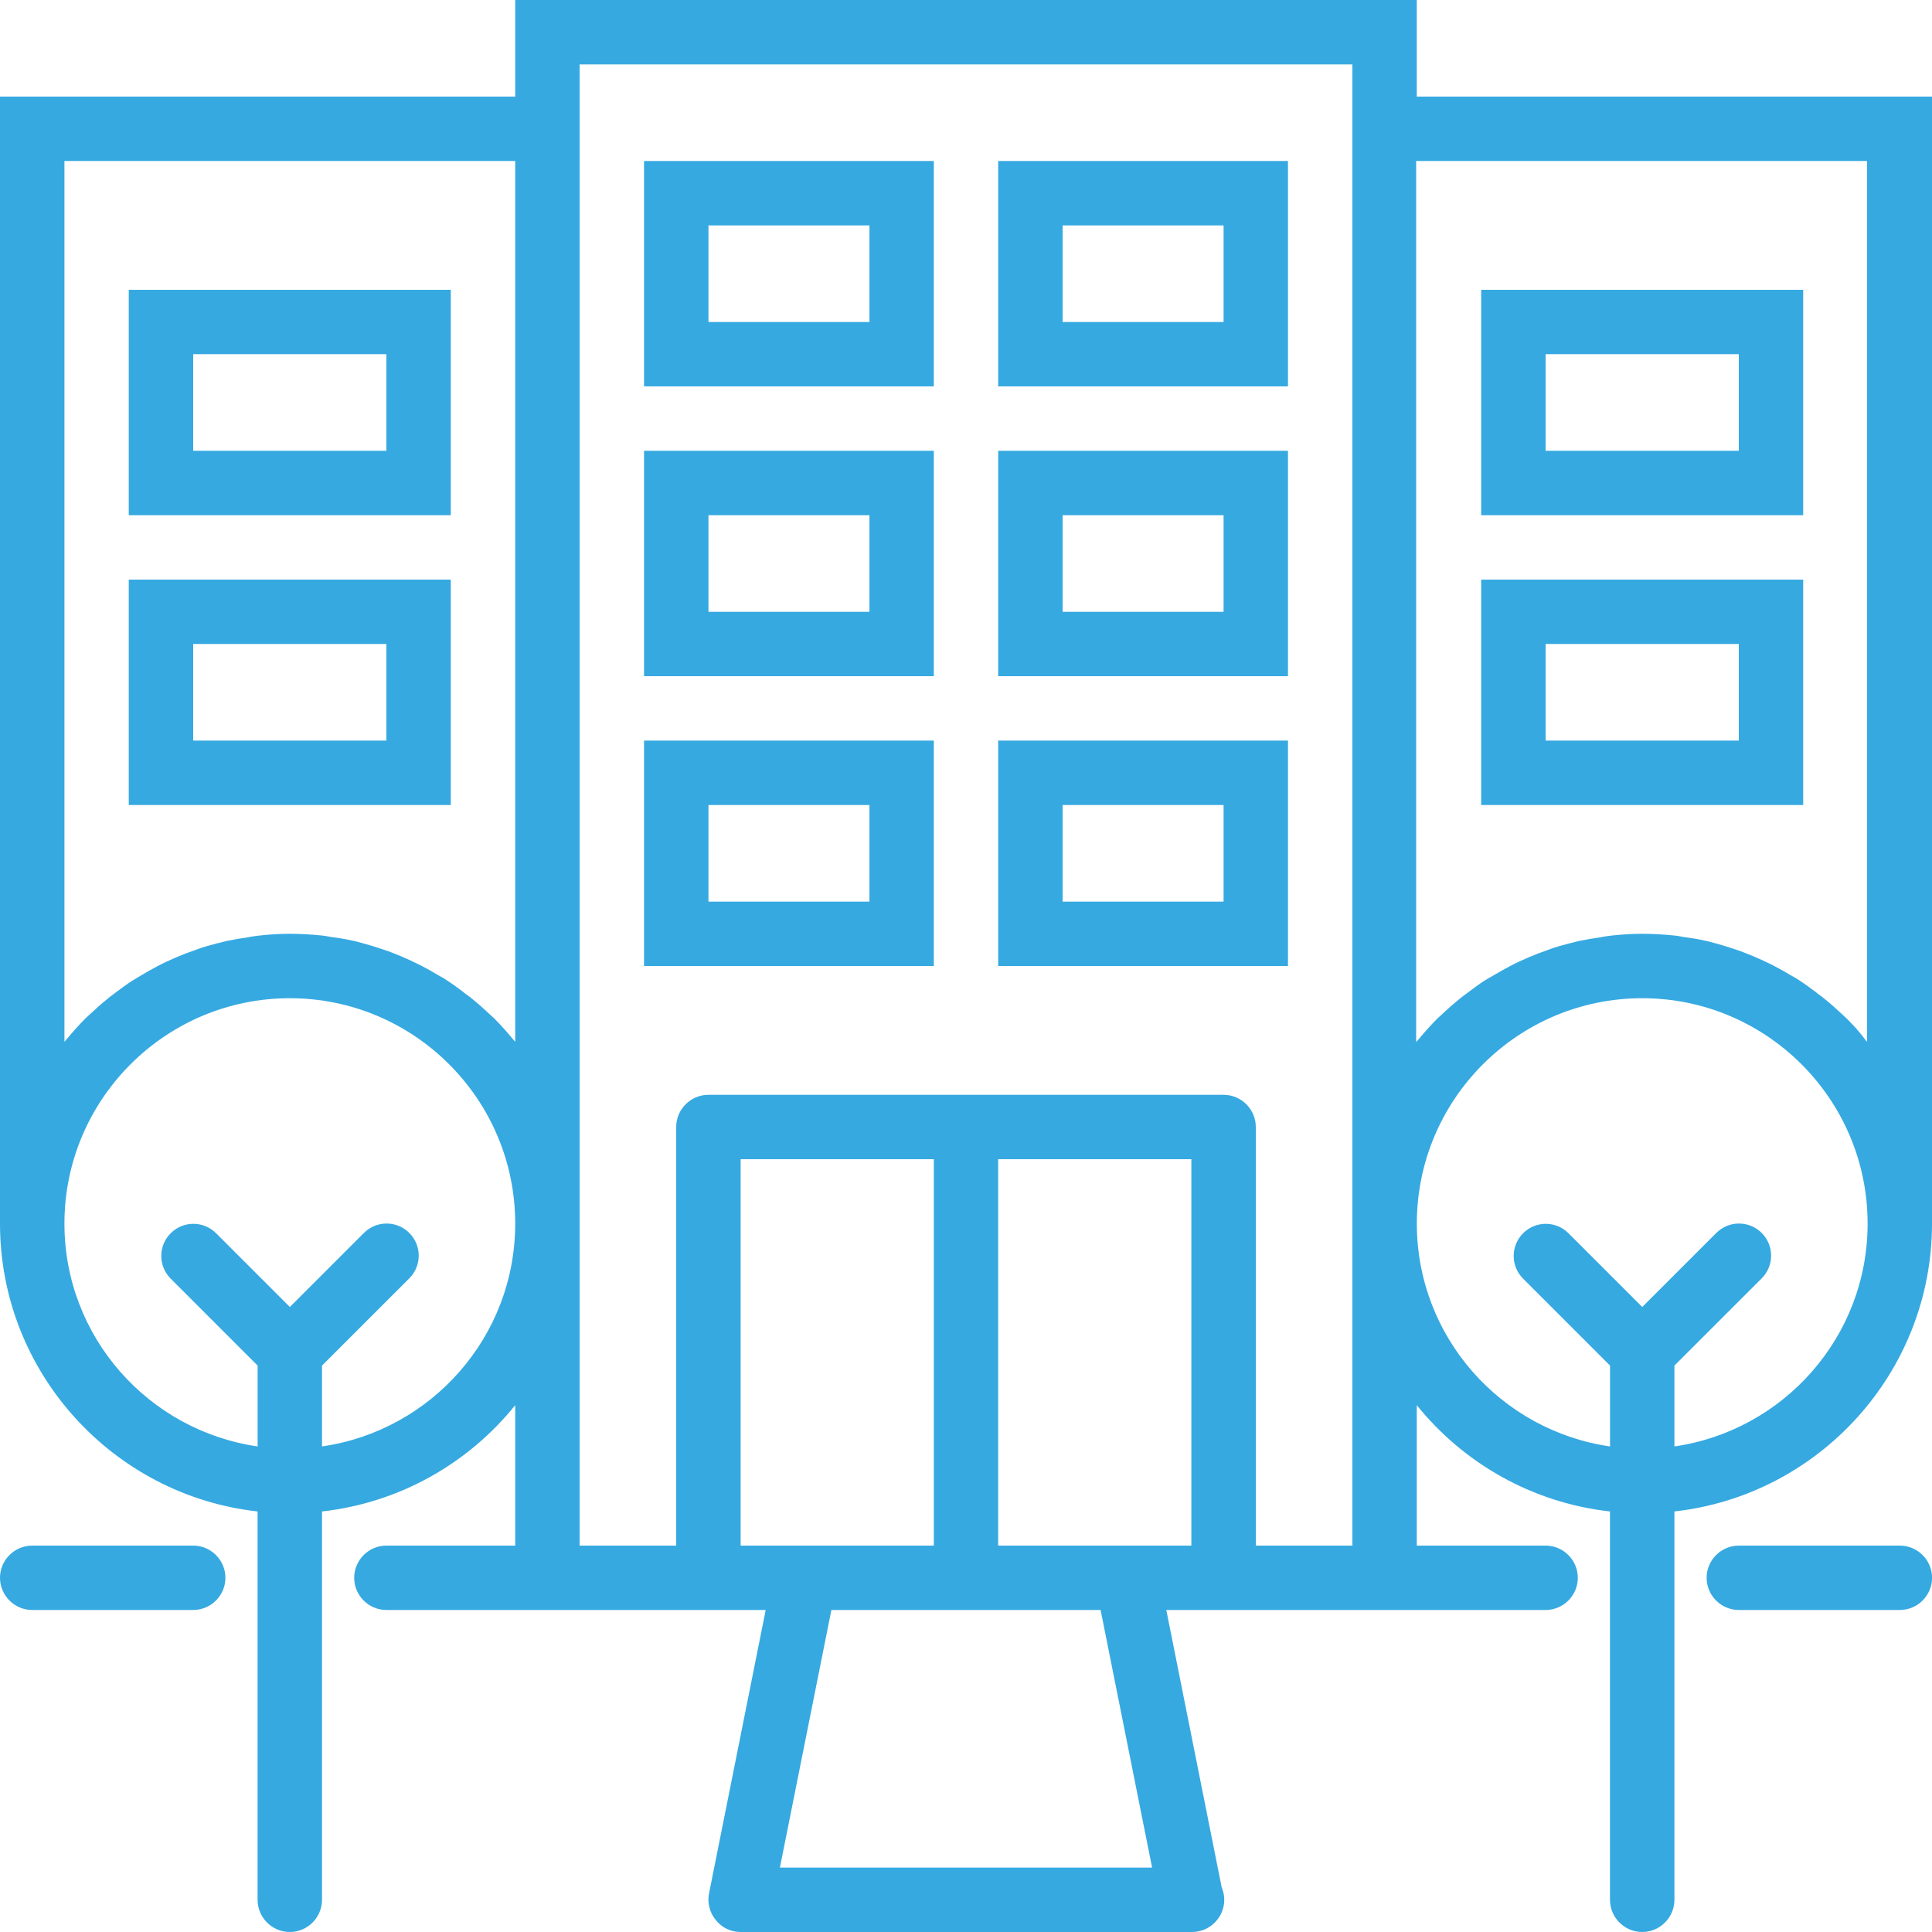 <svg width="40" height="40" viewBox="0 0 40 40" fill="none" xmlns="http://www.w3.org/2000/svg">
<g clip-path="url(#clip0_266_12025)">
<path fill-rule="evenodd" clip-rule="evenodd" d="M13.334 8H19.334V3.333H13.334V8ZM14.668 4.667H18.001V6.667H14.668V4.667Z" fill="#36A9E1"/>
<path fill-rule="evenodd" clip-rule="evenodd" d="M20.666 8H26.666V3.333H20.666V8ZM22 4.667H25.333V6.667H22V4.667Z" fill="#36A9E1"/>
<path fill-rule="evenodd" clip-rule="evenodd" d="M30.666 10.667H37.333V6H30.666V10.667ZM32 7.333H36V9.333H32V7.333Z" fill="#36A9E1"/>
<path fill-rule="evenodd" clip-rule="evenodd" d="M30.666 16.667H37.333V12H30.666V16.667ZM32 13.333H36V15.333H32V13.333Z" fill="#36A9E1"/>
<path fill-rule="evenodd" clip-rule="evenodd" d="M9.333 6H2.666V10.667H9.333V6ZM8 9.333H4V7.333H8V9.333Z" fill="#36A9E1"/>
<path fill-rule="evenodd" clip-rule="evenodd" d="M9.333 12H2.666V16.667H9.333V12ZM8 15.333H4V13.333H8V15.333Z" fill="#36A9E1"/>
<path fill-rule="evenodd" clip-rule="evenodd" d="M13.334 14H19.334V9.333H13.334V14ZM14.668 10.667H18.001V12.667H14.668V10.667Z" fill="#36A9E1"/>
<path fill-rule="evenodd" clip-rule="evenodd" d="M20.666 14H26.666V9.333H20.666V14ZM22 10.667H25.333V12.667H22V10.667Z" fill="#36A9E1"/>
<path fill-rule="evenodd" clip-rule="evenodd" d="M13.334 20H19.334V15.333H13.334V20ZM14.668 16.667H18.001V18.667H14.668V16.667Z" fill="#36A9E1"/>
<path fill-rule="evenodd" clip-rule="evenodd" d="M20.666 20H26.666V15.333H20.666V20ZM22 16.667H25.333V18.667H22V16.667Z" fill="#36A9E1"/>
<path fill-rule="evenodd" clip-rule="evenodd" d="M29.333 2V0H10.667V2H0V25.333C0 28.413 2.34 30.96 5.333 31.293V39.333C5.333 39.7 5.633 40 6 40C6.367 40 6.667 39.7 6.667 39.333V31.293C8.28 31.113 9.7 30.293 10.667 29.093V32H8C7.633 32 7.333 32.3 7.333 32.667C7.333 33.033 7.633 33.333 8 33.333H10.667H11.333H14.667H15.853L14.68 39.2C14.64 39.393 14.693 39.6 14.82 39.753C14.947 39.913 15.133 40 15.333 40H24.667C24.673 40 24.673 40 24.68 40C25.047 40 25.347 39.7 25.347 39.333C25.347 39.24 25.327 39.153 25.293 39.073L24.147 33.333H25.333H28.667H29.333H32C32.367 33.333 32.667 33.033 32.667 32.667C32.667 32.3 32.367 32 32 32H29.333V29.093C30.3 30.293 31.72 31.113 33.333 31.293V39.333C33.333 39.7 33.633 40 34 40C34.367 40 34.667 39.7 34.667 39.333V31.293C37.66 30.96 40 28.413 40 25.333V2H29.333ZM1.334 21.567V3.333H10.667V21.567C10.661 21.56 10.654 21.553 10.647 21.547C10.514 21.387 10.381 21.233 10.234 21.087C10.207 21.06 10.181 21.04 10.154 21.013C10.027 20.893 9.901 20.78 9.767 20.673C9.714 20.627 9.647 20.587 9.594 20.54C9.487 20.46 9.381 20.38 9.267 20.307C9.201 20.26 9.127 20.22 9.054 20.18C8.947 20.113 8.834 20.053 8.721 19.993C8.647 19.953 8.567 19.92 8.487 19.88C8.374 19.827 8.261 19.78 8.141 19.733C8.061 19.7 7.981 19.673 7.901 19.647C7.781 19.607 7.654 19.567 7.527 19.533C7.447 19.513 7.367 19.487 7.287 19.473C7.147 19.44 7.007 19.42 6.861 19.4C6.787 19.387 6.721 19.373 6.647 19.367C6.441 19.347 6.221 19.333 6.001 19.333C5.781 19.333 5.561 19.347 5.341 19.373C5.267 19.38 5.201 19.393 5.127 19.407C4.981 19.427 4.841 19.453 4.701 19.48C4.621 19.5 4.541 19.52 4.461 19.54C4.334 19.573 4.207 19.607 4.087 19.653C4.007 19.68 3.927 19.713 3.847 19.74C3.727 19.787 3.614 19.833 3.501 19.887C3.421 19.92 3.347 19.96 3.267 20C3.154 20.06 3.047 20.12 2.934 20.187C2.867 20.227 2.801 20.267 2.734 20.307C2.621 20.38 2.514 20.46 2.407 20.54C2.347 20.587 2.287 20.627 2.234 20.673C2.101 20.78 1.974 20.893 1.847 21.013C1.821 21.04 1.794 21.06 1.767 21.087C1.621 21.233 1.487 21.387 1.354 21.547C1.347 21.553 1.341 21.56 1.334 21.567ZM6.667 29.947V28.273L8.474 26.467C8.734 26.207 8.734 25.787 8.474 25.527C8.214 25.267 7.794 25.267 7.534 25.527L6.001 27.06L4.474 25.533C4.214 25.273 3.794 25.273 3.534 25.533C3.274 25.793 3.274 26.213 3.534 26.473L5.334 28.273V29.947C3.074 29.62 1.334 27.68 1.334 25.333C1.334 22.76 3.427 20.667 6.001 20.667C8.574 20.667 10.667 22.76 10.667 25.333C10.667 27.68 8.927 29.62 6.667 29.947ZM16.667 32H15.334V24H19.334V32H16.667ZM23.853 38.667H16.147L17.213 33.333H22.787L23.853 38.667ZM23.333 32H20.666V24H24.666V32H23.333ZM28 32H26V23.333C26 22.967 25.7 22.667 25.333 22.667H14.667C14.3 22.667 14 22.967 14 23.333V32H12V25.333V2V1.333H28V2V25.333V32ZM34.667 29.947V28.273L36.474 26.467C36.734 26.207 36.734 25.787 36.474 25.527C36.214 25.267 35.794 25.267 35.534 25.527L34.001 27.06L32.474 25.533C32.214 25.273 31.794 25.273 31.534 25.533C31.274 25.793 31.274 26.213 31.534 26.473L33.334 28.273V29.947C31.074 29.62 29.334 27.68 29.334 25.333C29.334 22.76 31.427 20.667 34.001 20.667C36.574 20.667 38.667 22.76 38.667 25.333C38.667 27.68 36.927 29.62 34.667 29.947ZM38.234 21.087C38.207 21.06 38.18 21.04 38.154 21.013C38.027 20.893 37.9 20.78 37.767 20.673C37.714 20.627 37.647 20.587 37.594 20.54C37.487 20.46 37.38 20.38 37.267 20.307C37.2 20.26 37.127 20.22 37.054 20.18C36.947 20.113 36.834 20.053 36.72 19.993C36.647 19.953 36.567 19.92 36.487 19.88C36.374 19.827 36.26 19.78 36.14 19.733C36.06 19.7 35.98 19.673 35.9 19.647C35.78 19.607 35.654 19.567 35.527 19.533C35.447 19.513 35.367 19.487 35.287 19.473C35.147 19.44 35.007 19.42 34.86 19.4C34.787 19.387 34.72 19.373 34.647 19.367C34.44 19.347 34.22 19.333 34 19.333C33.78 19.333 33.56 19.347 33.34 19.373C33.267 19.38 33.2 19.393 33.127 19.407C32.98 19.427 32.84 19.453 32.7 19.48C32.62 19.5 32.54 19.52 32.46 19.54C32.334 19.573 32.207 19.607 32.087 19.653C32.007 19.68 31.927 19.713 31.847 19.74C31.727 19.787 31.614 19.833 31.5 19.887C31.42 19.92 31.347 19.96 31.267 20C31.154 20.06 31.047 20.12 30.934 20.187C30.86 20.227 30.794 20.267 30.72 20.313C30.607 20.387 30.5 20.467 30.394 20.547C30.334 20.593 30.274 20.633 30.22 20.68C30.087 20.787 29.96 20.9 29.834 21.02C29.807 21.047 29.78 21.067 29.754 21.093C29.607 21.24 29.474 21.393 29.34 21.553C29.334 21.56 29.327 21.567 29.32 21.573V3.333H38.654V21.567C38.647 21.56 38.64 21.553 38.634 21.547C38.52 21.387 38.38 21.233 38.234 21.087Z" fill="#36A9E1"/>
<path fill-rule="evenodd" clip-rule="evenodd" d="M4 32H0.667C0.3 32 0 32.3 0 32.667C0 33.033 0.3 33.333 0.667 33.333H4C4.367 33.333 4.667 33.033 4.667 32.667C4.667 32.3 4.367 32 4 32Z" fill="#36A9E1"/>
<path fill-rule="evenodd" clip-rule="evenodd" d="M39.334 32H36.001C35.634 32 35.334 32.3 35.334 32.667C35.334 33.033 35.634 33.333 36.001 33.333H39.334C39.701 33.333 40.001 33.033 40.001 32.667C40.001 32.3 39.701 32 39.334 32Z" fill="#36A9E1"/>
</g>
<defs>
<clipPath id="clip0_266_12025">
<rect width="40" height="40" fill="white"/>
</clipPath>
</defs>
</svg>
